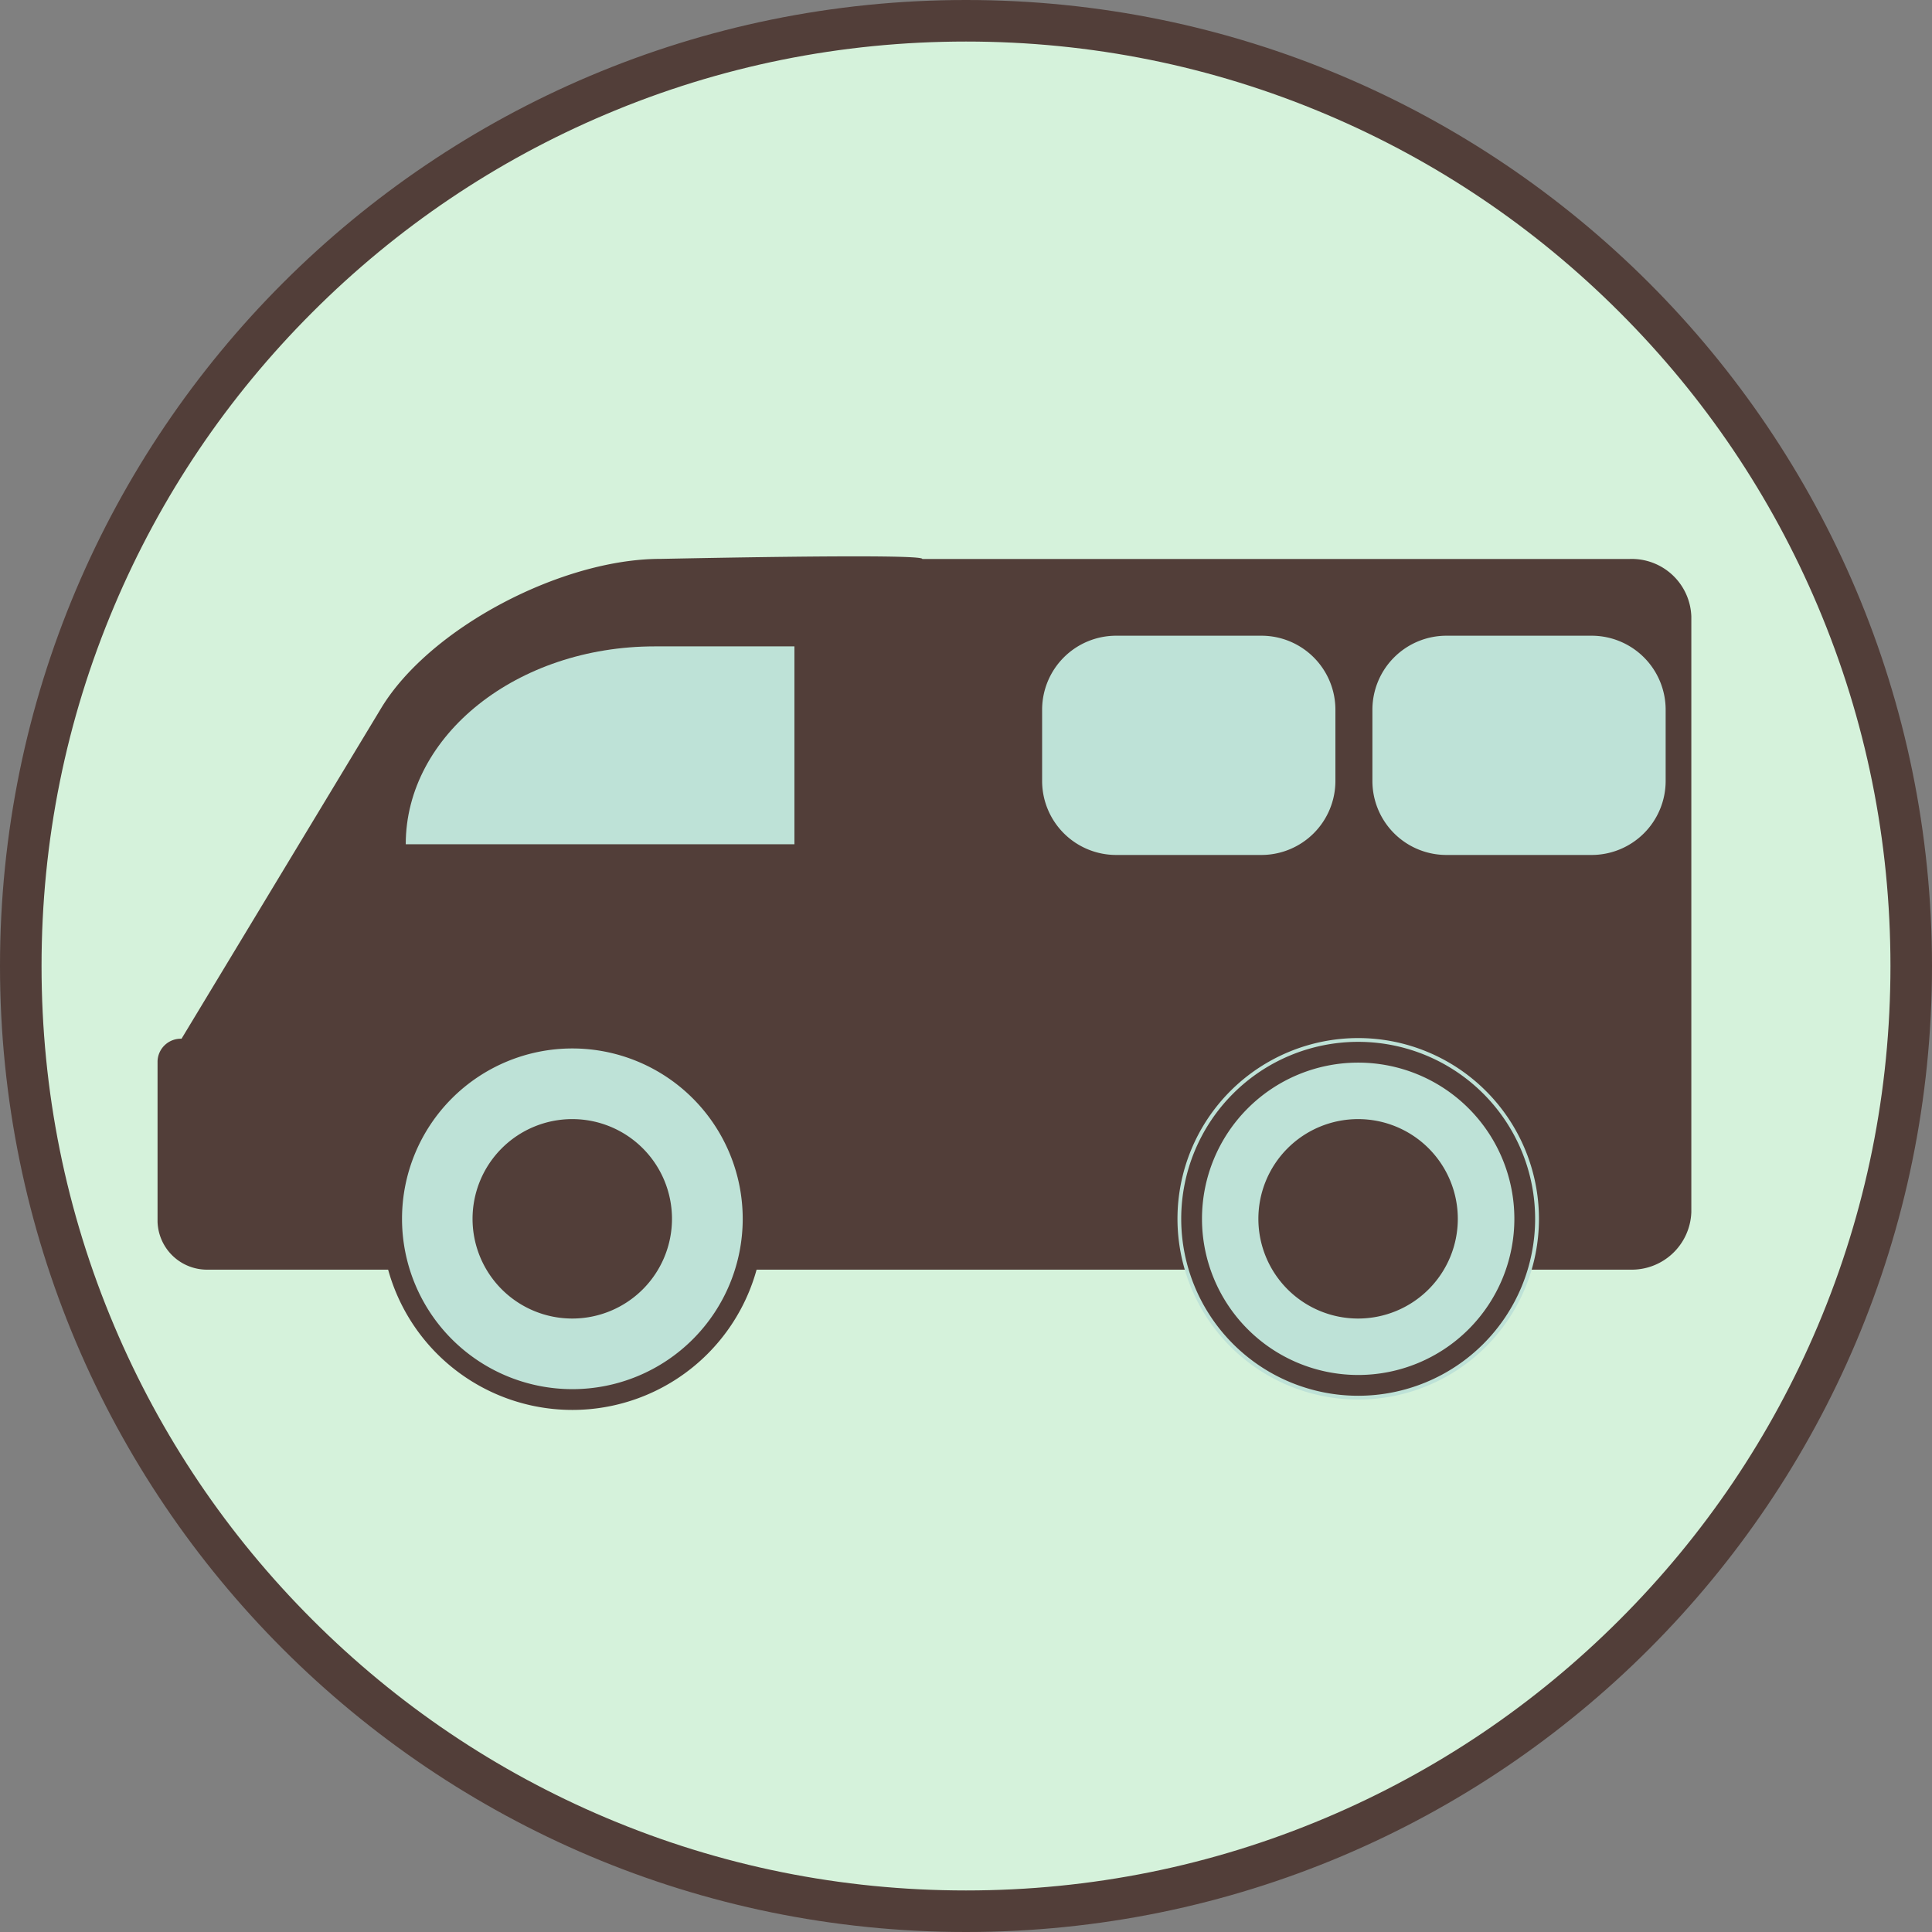 <?xml version="1.0" encoding="UTF-8"?> <svg xmlns="http://www.w3.org/2000/svg" xmlns:xlink="http://www.w3.org/1999/xlink" width="93" height="93" viewBox="0 0 93 93"><rect x="0" y="0" width="93" height="93" fill="#808080" stroke="none"/><defs><clipPath id="clip-path"><rect id="Rechteck_73" data-name="Rechteck 73" width="80.831" height="50.747" transform="translate(-3)" fill="#fff"></rect></clipPath></defs><g id="Gruppe_259" data-name="Gruppe 259" transform="translate(-511 -3975)"><g id="Pfad_166" data-name="Pfad 166" transform="translate(511 3975)" fill="#d5f2db"><path d="M 46.5 92 C 40.357 92 34.398 90.797 28.79 88.425 C 23.372 86.133 18.506 82.852 14.327 78.673 C 10.148 74.494 6.867 69.628 4.575 64.21 C 2.203 58.602 1 52.643 1 46.5 C 1 40.357 2.203 34.398 4.575 28.79 C 6.867 23.372 10.148 18.506 14.327 14.327 C 18.506 10.148 23.372 6.867 28.79 4.575 C 34.398 2.203 40.357 1 46.5 1 C 52.643 1 58.602 2.203 64.21 4.575 C 69.628 6.867 74.494 10.148 78.673 14.327 C 82.852 18.506 86.133 23.372 88.425 28.79 C 90.797 34.398 92 40.357 92 46.5 C 92 52.643 90.797 58.602 88.425 64.21 C 86.133 69.628 82.852 74.494 78.673 78.673 C 74.494 82.852 69.628 86.133 64.21 88.425 C 58.602 90.797 52.643 92 46.5 92 Z" stroke="none"></path><path d="M 46.5 2 C 40.492 2 34.664 3.176 29.179 5.496 C 23.88 7.737 19.121 10.946 15.034 15.034 C 10.946 19.121 7.737 23.88 5.496 29.179 C 3.176 34.664 2 40.492 2 46.5 C 2 52.508 3.176 58.336 5.496 63.821 C 7.737 69.12 10.946 73.879 15.034 77.966 C 19.121 82.054 23.88 85.263 29.179 87.504 C 34.664 89.824 40.492 91 46.5 91 C 52.508 91 58.336 89.824 63.821 87.504 C 69.12 85.263 73.879 82.054 77.966 77.966 C 82.054 73.879 85.263 69.12 87.504 63.821 C 89.824 58.336 91 52.508 91 46.5 C 91 40.492 89.824 34.664 87.504 29.179 C 85.263 23.88 82.054 19.121 77.966 15.034 C 73.879 10.946 69.12 7.737 63.821 5.496 C 58.336 3.176 52.508 2 46.5 2 M 46.5 0 C 72.181 0 93 20.819 93 46.5 C 93 72.181 72.181 93 46.5 93 C 20.819 93 0 72.181 0 46.5 C 0 20.819 20.819 0 46.5 0 Z" stroke="none" fill="#523e39"></path></g><g id="Gruppe_258" data-name="Gruppe 258" transform="translate(518.584 3994.627)"><g id="Gruppe_257" data-name="Gruppe 257" transform="translate(0 0)" clip-path="url(#clip-path)"><path id="Pfad_155" data-name="Pfad 155" d="M36.812,36.637H70.873a2.869,2.869,0,0,1,2.958,2.769V68.077a2.869,2.869,0,0,1-2.958,2.769H2.456A2.382,2.382,0,0,1,0,68.546V60.811a1.119,1.119,0,0,1,1.154-1.08L10.775,43.8c2.343-3.854,8.683-7.167,13.423-7.167C24.2,36.637,36.88,36.354,36.812,36.637Z" transform="translate(0 -29.357)" fill="#523e39"></path><path id="Rechteck_71" data-name="Rechteck 71" d="M3.565,0h6.99a3.563,3.563,0,0,1,3.563,3.563V6.989a3.565,3.565,0,0,1-3.565,3.565H3.565A3.565,3.565,0,0,1,0,6.989V3.565A3.565,3.565,0,0,1,3.565,0Z" transform="translate(42.58 10.974)" fill="#bee2d7"></path><path id="Rechteck_72" data-name="Rechteck 72" d="M3.565,0h6.986a3.565,3.565,0,0,1,3.565,3.565V6.989a3.565,3.565,0,0,1-3.565,3.565H3.563A3.563,3.563,0,0,1,0,6.991V3.565A3.565,3.565,0,0,1,3.565,0Z" transform="translate(58.479 10.974)" fill="#bee2d7"></path><path id="Pfad_156" data-name="Pfad 156" d="M31.538,16.154H12.828c0-5.26,5.366-9.525,11.984-9.525h6.726Z" transform="translate(-0.881 4.859)" fill="#bee2d7"></path><path id="Pfad_158" data-name="Pfad 158" d="M57.3,33.358a8.7,8.7,0,1,1-8.7-8.7,8.706,8.706,0,0,1,8.7,8.7" transform="translate(9.196 5.684)" fill="#bee2d7"></path><path id="Pfad_159" data-name="Pfad 159" d="M56.487,33.23a8.018,8.018,0,1,1-8.018-8.018,8.018,8.018,0,0,1,8.018,8.018" transform="translate(9.325 5.812)" fill="#bee2d7" stroke="#523e39" stroke-width="1"></path><path id="Pfad_160" data-name="Pfad 160" d="M52.662,32.627a4.8,4.8,0,1,1-4.8-4.8,4.8,4.8,0,0,1,4.8,4.8" transform="translate(9.928 6.416)" fill="#523e39"></path><path id="Pfad_161" data-name="Pfad 161" d="M26.559,33.358a8.7,8.7,0,1,1-8.7-8.7,8.705,8.705,0,0,1,8.7,8.7" transform="translate(2.109 5.684)" fill="#bee2d7" stroke="#523e39" stroke-width="1"></path><path id="Pfad_162" data-name="Pfad 162" d="M25.745,33.23a8.018,8.018,0,1,1-8.019-8.018,8.018,8.018,0,0,1,8.019,8.018" transform="translate(2.238 5.812)" fill="#bee2d7"></path><path id="Pfad_163" data-name="Pfad 163" d="M21.921,32.627a4.8,4.8,0,1,1-4.8-4.8,4.8,4.8,0,0,1,4.8,4.8" transform="translate(2.842 6.416)" fill="#523e39"></path></g></g></g></svg> 
